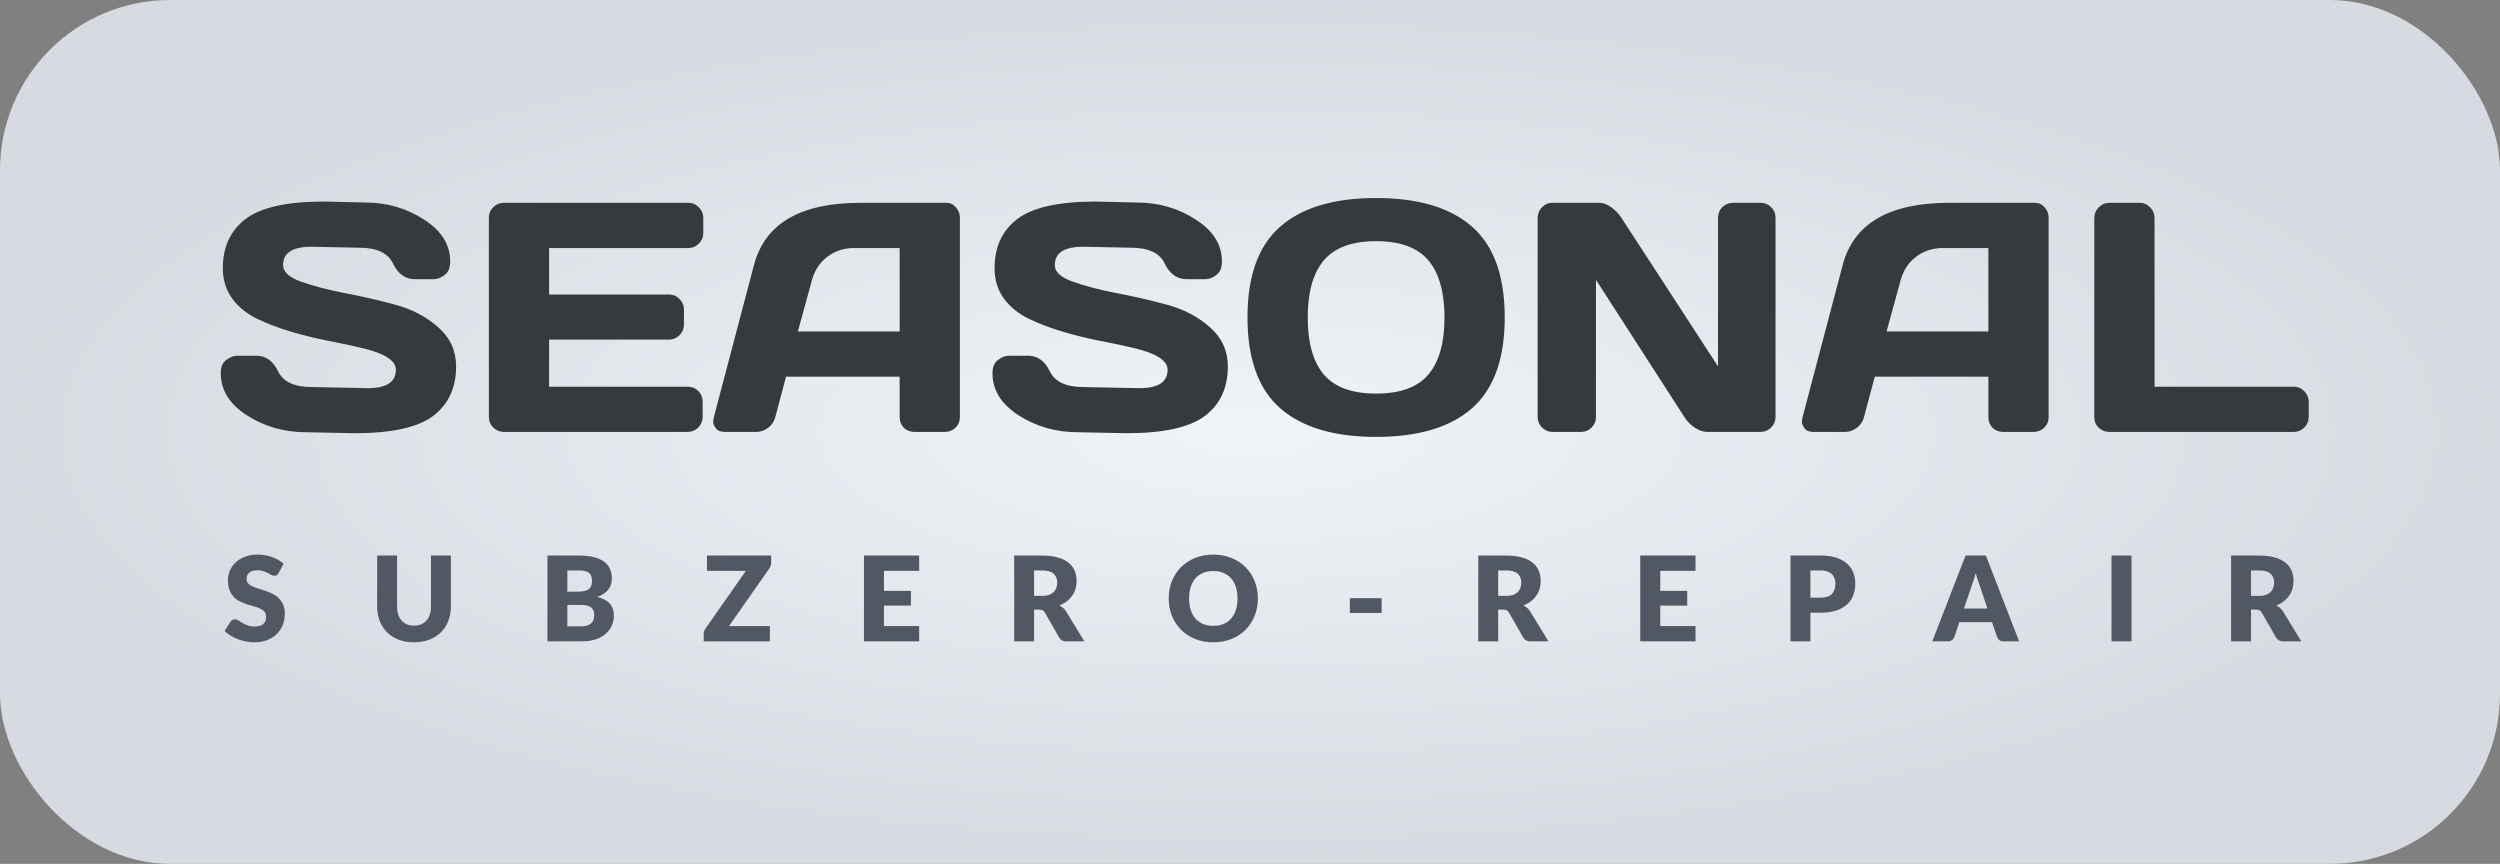 <svg width="191" height="66" viewBox="0 0 191 66" fill="none" xmlns="http://www.w3.org/2000/svg">
<rect x="0" y="0" width="191" height="66" fill="#808080" stroke="none"/>
<rect width="191" height="66" rx="13" fill="url(#paint0_radial_749_7)"/>
<path d="M16.866 28.52C16.866 28.04 17.008 27.698 17.293 27.495C17.578 27.283 17.855 27.177 18.123 27.177H19.576C20.308 27.177 20.866 27.576 21.248 28.373C21.631 29.171 22.489 29.57 23.824 29.57L28.096 29.655C29.529 29.655 30.245 29.187 30.245 28.252C30.245 27.544 29.37 26.986 27.62 26.579C26.839 26.392 25.976 26.209 25.032 26.03C24.088 25.843 23.148 25.611 22.212 25.334C21.285 25.057 20.43 24.732 19.649 24.357C18.868 23.983 18.233 23.47 17.745 22.819C17.265 22.16 17.024 21.387 17.024 20.5C17.024 18.864 17.606 17.607 18.77 16.728C19.934 15.841 21.936 15.398 24.776 15.398L27.877 15.471C29.545 15.471 31.046 15.902 32.381 16.765C33.724 17.619 34.395 18.689 34.395 19.975C34.395 20.455 34.253 20.801 33.968 21.013C33.683 21.224 33.41 21.33 33.15 21.33H31.697C30.965 21.33 30.407 20.931 30.025 20.134C29.642 19.328 28.784 18.925 27.449 18.925L23.775 18.852C22.343 18.852 21.627 19.32 21.627 20.256C21.627 20.769 22.078 21.188 22.981 21.513C23.893 21.839 24.991 22.128 26.277 22.38C27.571 22.624 28.869 22.921 30.171 23.271C31.474 23.621 32.576 24.199 33.48 25.004C34.391 25.802 34.847 26.799 34.847 27.995C34.847 29.631 34.261 30.892 33.089 31.779C31.925 32.658 29.927 33.098 27.095 33.098L23.396 33.024C21.728 33.024 20.223 32.597 18.88 31.743C17.537 30.88 16.866 29.806 16.866 28.52ZM37.349 31.828V16.63C37.349 16.313 37.463 16.044 37.691 15.825C37.919 15.605 38.191 15.495 38.509 15.495H52.584C52.901 15.495 53.169 15.609 53.389 15.837C53.617 16.065 53.731 16.337 53.731 16.655V17.802C53.731 18.12 53.617 18.392 53.389 18.62C53.169 18.84 52.901 18.95 52.584 18.95H41.951V22.502H51.106C51.424 22.502 51.692 22.616 51.912 22.844C52.14 23.064 52.254 23.332 52.254 23.649V24.797C52.254 25.114 52.14 25.387 51.912 25.615C51.692 25.834 51.424 25.944 51.106 25.944H41.951V29.545H52.559C52.868 29.545 53.133 29.655 53.352 29.875C53.572 30.095 53.682 30.363 53.682 30.681V31.852C53.682 32.17 53.568 32.443 53.34 32.67C53.112 32.89 52.84 33 52.523 33H38.509C38.191 33 37.919 32.89 37.691 32.67C37.463 32.443 37.349 32.162 37.349 31.828ZM54.537 31.877L57.601 20.256C58.431 17.09 61.133 15.503 65.706 15.495H72.286C72.587 15.495 72.835 15.609 73.03 15.837C73.234 16.065 73.335 16.329 73.335 16.63V31.877C73.335 32.194 73.222 32.463 72.994 32.683C72.766 32.894 72.493 33 72.176 33H69.881C69.547 33 69.27 32.894 69.051 32.683C68.839 32.463 68.733 32.186 68.733 31.852V28.776H60.054L59.236 31.852C59.155 32.186 58.972 32.463 58.687 32.683C58.402 32.894 58.101 33 57.784 33H55.379C55.062 33 54.834 32.91 54.695 32.731C54.557 32.544 54.488 32.382 54.488 32.243C54.496 32.105 54.512 31.983 54.537 31.877ZM60.958 25.322H68.733V18.95H65.254C64.473 18.95 63.79 19.174 63.204 19.621C62.626 20.061 62.235 20.655 62.032 21.403L60.958 25.322ZM75.826 28.52C75.826 28.04 75.968 27.698 76.253 27.495C76.538 27.283 76.814 27.177 77.083 27.177H78.536C79.268 27.177 79.826 27.576 80.208 28.373C80.591 29.171 81.449 29.57 82.784 29.57L87.056 29.655C88.488 29.655 89.205 29.187 89.205 28.252C89.205 27.544 88.33 26.986 86.58 26.579C85.799 26.392 84.936 26.209 83.992 26.03C83.048 25.843 82.108 25.611 81.172 25.334C80.245 25.057 79.39 24.732 78.609 24.357C77.828 23.983 77.193 23.47 76.705 22.819C76.224 22.16 75.984 21.387 75.984 20.5C75.984 18.864 76.566 17.607 77.73 16.728C78.894 15.841 80.896 15.398 83.736 15.398L86.836 15.471C88.505 15.471 90.006 15.902 91.341 16.765C92.684 17.619 93.355 18.689 93.355 19.975C93.355 20.455 93.213 20.801 92.928 21.013C92.643 21.224 92.37 21.33 92.11 21.33H90.657C89.925 21.33 89.367 20.931 88.985 20.134C88.602 19.328 87.744 18.925 86.409 18.925L82.735 18.852C81.303 18.852 80.586 19.32 80.586 20.256C80.586 20.769 81.038 21.188 81.941 21.513C82.853 21.839 83.951 22.128 85.237 22.38C86.531 22.624 87.829 22.921 89.131 23.271C90.433 23.621 91.536 24.199 92.439 25.004C93.351 25.802 93.807 26.799 93.807 27.995C93.807 29.631 93.221 30.892 92.049 31.779C90.885 32.658 88.887 33.098 86.055 33.098L82.356 33.024C80.688 33.024 79.183 32.597 77.84 31.743C76.497 30.88 75.826 29.806 75.826 28.52ZM112.459 31.193C110.799 32.65 108.357 33.378 105.135 33.378C101.92 33.378 99.479 32.65 97.811 31.193C96.142 29.729 95.308 27.413 95.308 24.248C95.308 21.082 96.142 18.771 97.811 17.314C99.479 15.857 101.92 15.129 105.135 15.129C108.357 15.129 110.799 15.857 112.459 17.314C114.127 18.771 114.961 21.082 114.961 24.248C114.961 27.413 114.127 29.729 112.459 31.193ZM109.126 19.89C108.305 18.913 106.974 18.425 105.135 18.425C103.304 18.425 101.973 18.913 101.143 19.89C100.321 20.866 99.91 22.323 99.91 24.26C99.91 26.189 100.321 27.641 101.143 28.618C101.973 29.586 103.304 30.07 105.135 30.07C106.974 30.07 108.305 29.586 109.126 28.618C109.948 27.641 110.359 26.189 110.359 24.26C110.359 22.323 109.948 20.866 109.126 19.89ZM117.476 31.852V16.655C117.476 16.337 117.586 16.065 117.806 15.837C118.025 15.609 118.294 15.495 118.611 15.495H122.2C122.485 15.495 122.786 15.609 123.104 15.837C123.421 16.065 123.681 16.337 123.885 16.655L131.258 27.995V16.63C131.258 16.313 131.368 16.044 131.587 15.825C131.815 15.605 132.088 15.495 132.405 15.495H134.505C134.822 15.495 135.091 15.605 135.311 15.825C135.538 16.044 135.652 16.321 135.652 16.655V31.852C135.652 32.17 135.538 32.443 135.311 32.67C135.091 32.89 134.822 33 134.505 33H130.452C130.135 33 129.809 32.89 129.476 32.67C129.142 32.443 128.877 32.17 128.682 31.852L121.932 21.379V31.852C121.932 32.17 121.818 32.443 121.59 32.67C121.37 32.89 121.102 33 120.784 33H118.636C118.318 33 118.046 32.89 117.818 32.67C117.59 32.443 117.476 32.17 117.476 31.852ZM137.715 31.877L140.779 20.256C141.609 17.09 144.311 15.503 148.885 15.495H155.464C155.765 15.495 156.014 15.609 156.209 15.837C156.412 16.065 156.514 16.329 156.514 16.63V31.877C156.514 32.194 156.4 32.463 156.172 32.683C155.944 32.894 155.672 33 155.354 33H153.06C152.726 33 152.449 32.894 152.229 32.683C152.018 32.463 151.912 32.186 151.912 31.852V28.776H143.233L142.415 31.852C142.334 32.186 142.151 32.463 141.866 32.683C141.581 32.894 141.28 33 140.962 33H138.558C138.24 33 138.012 32.91 137.874 32.731C137.736 32.544 137.667 32.382 137.667 32.243C137.675 32.105 137.691 31.983 137.715 31.877ZM144.136 25.322H151.912V18.95H148.433C147.652 18.95 146.968 19.174 146.382 19.621C145.805 20.061 145.414 20.655 145.21 21.403L144.136 25.322ZM160.005 31.877V16.679C160.005 16.346 160.119 16.065 160.347 15.837C160.575 15.609 160.848 15.495 161.165 15.495H163.46C163.777 15.495 164.046 15.609 164.266 15.837C164.493 16.065 164.607 16.346 164.607 16.679V29.545H175.24C175.557 29.545 175.826 29.659 176.045 29.887C176.273 30.115 176.387 30.388 176.387 30.705V31.852C176.387 32.17 176.273 32.443 176.045 32.67C175.826 32.89 175.557 33 175.24 33H161.165C160.848 33 160.575 32.894 160.347 32.683C160.119 32.463 160.005 32.194 160.005 31.877Z" fill="#353A3F"/>
<path d="M21.291 43.776C21.246 43.847 21.198 43.901 21.147 43.938C21.099 43.974 21.036 43.992 20.958 43.992C20.889 43.992 20.814 43.971 20.733 43.928C20.655 43.883 20.565 43.834 20.463 43.78C20.364 43.726 20.25 43.678 20.121 43.636C19.992 43.591 19.845 43.569 19.68 43.569C19.395 43.569 19.182 43.63 19.041 43.753C18.903 43.873 18.834 44.036 18.834 44.243C18.834 44.376 18.876 44.485 18.96 44.572C19.044 44.659 19.154 44.734 19.289 44.797C19.427 44.86 19.583 44.919 19.757 44.972C19.934 45.023 20.114 45.082 20.297 45.148C20.48 45.211 20.658 45.286 20.832 45.373C21.009 45.46 21.165 45.571 21.3 45.706C21.438 45.841 21.549 46.006 21.633 46.201C21.717 46.393 21.759 46.626 21.759 46.898C21.759 47.202 21.707 47.485 21.602 47.749C21.497 48.013 21.344 48.244 21.143 48.442C20.945 48.637 20.699 48.791 20.405 48.906C20.114 49.017 19.782 49.072 19.41 49.072C19.206 49.072 18.998 49.051 18.785 49.009C18.575 48.967 18.371 48.908 18.173 48.834C17.975 48.755 17.789 48.664 17.615 48.559C17.441 48.454 17.289 48.337 17.16 48.208L17.61 47.497C17.643 47.443 17.69 47.4 17.75 47.367C17.81 47.334 17.874 47.317 17.943 47.317C18.033 47.317 18.123 47.346 18.213 47.403C18.306 47.459 18.41 47.523 18.524 47.592C18.641 47.66 18.774 47.724 18.924 47.781C19.074 47.837 19.251 47.866 19.455 47.866C19.731 47.866 19.946 47.806 20.099 47.686C20.252 47.563 20.328 47.37 20.328 47.105C20.328 46.953 20.286 46.828 20.202 46.732C20.118 46.636 20.007 46.556 19.869 46.493C19.734 46.431 19.58 46.375 19.406 46.327C19.232 46.279 19.053 46.227 18.87 46.169C18.687 46.109 18.509 46.038 18.335 45.953C18.161 45.867 18.005 45.754 17.867 45.616C17.732 45.475 17.622 45.301 17.538 45.094C17.454 44.884 17.412 44.626 17.412 44.32C17.412 44.074 17.462 43.834 17.561 43.6C17.66 43.366 17.805 43.157 17.997 42.974C18.189 42.791 18.425 42.646 18.704 42.538C18.983 42.427 19.302 42.371 19.662 42.371C19.863 42.371 20.058 42.388 20.247 42.421C20.439 42.451 20.621 42.498 20.792 42.56C20.963 42.62 21.122 42.694 21.269 42.781C21.419 42.865 21.552 42.961 21.669 43.069L21.291 43.776ZM31.632 47.798C31.836 47.798 32.018 47.766 32.177 47.7C32.339 47.63 32.475 47.533 32.586 47.407C32.697 47.281 32.781 47.128 32.838 46.948C32.898 46.765 32.928 46.558 32.928 46.327V42.444H34.449V46.327C34.449 46.729 34.383 47.098 34.251 47.434C34.122 47.77 33.936 48.059 33.693 48.303C33.45 48.545 33.155 48.734 32.807 48.87C32.459 49.005 32.067 49.072 31.632 49.072C31.194 49.072 30.801 49.005 30.453 48.87C30.105 48.734 29.81 48.545 29.567 48.303C29.324 48.059 29.138 47.77 29.009 47.434C28.88 47.098 28.815 46.729 28.815 46.327V42.444H30.336V46.322C30.336 46.553 30.365 46.761 30.422 46.944C30.482 47.123 30.567 47.278 30.678 47.407C30.789 47.533 30.924 47.63 31.083 47.7C31.245 47.766 31.428 47.798 31.632 47.798ZM41.825 49V42.444H44.237C44.691 42.444 45.076 42.486 45.394 42.569C45.712 42.654 45.971 42.772 46.172 42.925C46.373 43.078 46.519 43.264 46.609 43.483C46.702 43.702 46.748 43.947 46.748 44.217C46.748 44.364 46.727 44.506 46.685 44.644C46.644 44.779 46.578 44.907 46.487 45.026C46.398 45.147 46.282 45.256 46.141 45.355C46 45.451 45.831 45.535 45.633 45.607C46.065 45.712 46.384 45.883 46.591 46.12C46.798 46.354 46.901 46.656 46.901 47.025C46.901 47.303 46.847 47.563 46.739 47.803C46.632 48.043 46.472 48.253 46.263 48.433C46.056 48.61 45.799 48.749 45.493 48.852C45.187 48.95 44.837 49 44.444 49H41.825ZM43.346 46.219V47.852H44.417C44.618 47.852 44.782 47.827 44.908 47.776C45.037 47.725 45.138 47.659 45.209 47.578C45.282 47.497 45.331 47.406 45.358 47.303C45.385 47.202 45.398 47.098 45.398 46.993C45.398 46.873 45.382 46.765 45.349 46.669C45.319 46.573 45.265 46.492 45.187 46.426C45.112 46.36 45.011 46.309 44.886 46.273C44.76 46.237 44.6 46.219 44.408 46.219H43.346ZM43.346 45.202H44.139C44.306 45.202 44.458 45.19 44.593 45.166C44.728 45.142 44.842 45.1 44.935 45.04C45.031 44.98 45.103 44.898 45.151 44.792C45.202 44.688 45.227 44.556 45.227 44.397C45.227 44.24 45.208 44.111 45.169 44.01C45.13 43.904 45.07 43.821 44.989 43.758C44.908 43.694 44.804 43.65 44.678 43.623C44.556 43.596 44.408 43.582 44.237 43.582H43.346V45.202ZM58.919 42.444V42.992C58.919 43.071 58.905 43.147 58.878 43.222C58.854 43.297 58.82 43.367 58.775 43.434L55.697 47.83H58.82V49H53.762V48.415C53.762 48.346 53.774 48.279 53.798 48.212C53.822 48.144 53.855 48.081 53.897 48.023L56.984 43.614H54.014V42.444H58.919ZM70.226 42.444V43.614H67.535V45.144H69.596V46.269H67.535V47.83H70.226V49H66.005V42.444H70.226ZM79.005 46.575V49H77.484V42.444H79.617C80.091 42.444 80.494 42.493 80.827 42.592C81.163 42.688 81.436 42.823 81.646 42.997C81.859 43.171 82.014 43.377 82.11 43.614C82.206 43.85 82.254 44.108 82.254 44.388C82.254 44.6 82.225 44.801 82.168 44.99C82.111 45.179 82.026 45.355 81.912 45.517C81.801 45.676 81.663 45.819 81.498 45.944C81.336 46.071 81.148 46.174 80.935 46.255C81.037 46.306 81.132 46.369 81.219 46.444C81.309 46.519 81.387 46.611 81.453 46.718L82.848 49H81.471C81.216 49 81.033 48.904 80.922 48.712L79.833 46.809C79.785 46.724 79.728 46.664 79.662 46.629C79.599 46.593 79.509 46.575 79.392 46.575H79.005ZM79.005 45.526H79.617C79.824 45.526 79.999 45.501 80.143 45.45C80.29 45.395 80.41 45.322 80.503 45.229C80.596 45.136 80.664 45.028 80.706 44.905C80.748 44.779 80.769 44.644 80.769 44.5C80.769 44.212 80.674 43.987 80.485 43.825C80.299 43.663 80.01 43.582 79.617 43.582H79.005V45.526ZM96.102 45.719C96.102 46.194 96.019 46.635 95.854 47.042C95.692 47.45 95.463 47.806 95.166 48.109C94.869 48.409 94.51 48.645 94.09 48.816C93.673 48.986 93.21 49.072 92.7 49.072C92.19 49.072 91.725 48.986 91.305 48.816C90.885 48.645 90.525 48.409 90.225 48.109C89.928 47.806 89.697 47.45 89.532 47.042C89.37 46.635 89.289 46.194 89.289 45.719C89.289 45.245 89.37 44.804 89.532 44.397C89.697 43.989 89.928 43.635 90.225 43.334C90.525 43.035 90.885 42.799 91.305 42.628C91.725 42.457 92.19 42.371 92.7 42.371C93.21 42.371 93.673 42.459 94.09 42.633C94.51 42.803 94.869 43.039 95.166 43.339C95.463 43.639 95.692 43.993 95.854 44.401C96.019 44.809 96.102 45.248 96.102 45.719ZM94.545 45.719C94.545 45.395 94.503 45.105 94.419 44.846C94.335 44.586 94.213 44.365 94.054 44.185C93.898 44.005 93.706 43.867 93.478 43.771C93.25 43.675 92.991 43.627 92.7 43.627C92.406 43.627 92.143 43.675 91.912 43.771C91.684 43.867 91.491 44.005 91.332 44.185C91.176 44.365 91.056 44.586 90.972 44.846C90.888 45.105 90.846 45.395 90.846 45.719C90.846 46.047 90.888 46.34 90.972 46.602C91.056 46.859 91.176 47.078 91.332 47.258C91.491 47.438 91.684 47.577 91.912 47.672C92.143 47.766 92.406 47.812 92.7 47.812C92.991 47.812 93.25 47.766 93.478 47.672C93.706 47.577 93.898 47.438 94.054 47.258C94.213 47.078 94.335 46.859 94.419 46.602C94.503 46.34 94.545 46.047 94.545 45.719ZM103.129 45.702H105.559V46.827H103.129V45.702ZM114.461 46.575V49H112.94V42.444H115.073C115.547 42.444 115.95 42.493 116.283 42.592C116.619 42.688 116.892 42.823 117.102 42.997C117.315 43.171 117.47 43.377 117.566 43.614C117.662 43.85 117.71 44.108 117.71 44.388C117.71 44.6 117.681 44.801 117.624 44.99C117.567 45.179 117.482 45.355 117.368 45.517C117.257 45.676 117.119 45.819 116.954 45.944C116.792 46.071 116.604 46.174 116.391 46.255C116.493 46.306 116.588 46.369 116.675 46.444C116.765 46.519 116.843 46.611 116.909 46.718L118.304 49H116.927C116.672 49 116.489 48.904 116.378 48.712L115.289 46.809C115.241 46.724 115.184 46.664 115.118 46.629C115.055 46.593 114.965 46.575 114.848 46.575H114.461ZM114.461 45.526H115.073C115.28 45.526 115.455 45.501 115.599 45.45C115.746 45.395 115.866 45.322 115.959 45.229C116.052 45.136 116.12 45.028 116.162 44.905C116.204 44.779 116.225 44.644 116.225 44.5C116.225 44.212 116.13 43.987 115.941 43.825C115.755 43.663 115.466 43.582 115.073 43.582H114.461V45.526ZM129.536 42.444V43.614H126.845V45.144H128.906V46.269H126.845V47.83H129.536V49H125.315V42.444H129.536ZM138.315 46.809V49H136.794V42.444H139.107C139.569 42.444 139.965 42.499 140.295 42.61C140.628 42.718 140.901 42.868 141.114 43.06C141.33 43.252 141.489 43.478 141.591 43.739C141.693 44.001 141.744 44.282 141.744 44.586C141.744 44.913 141.692 45.212 141.587 45.486C141.482 45.758 141.321 45.992 141.105 46.188C140.889 46.383 140.615 46.535 140.282 46.647C139.952 46.755 139.56 46.809 139.107 46.809H138.315ZM138.315 45.661H139.107C139.503 45.661 139.788 45.566 139.962 45.377C140.136 45.188 140.223 44.925 140.223 44.586C140.223 44.435 140.201 44.299 140.156 44.176C140.111 44.053 140.042 43.948 139.949 43.861C139.859 43.771 139.743 43.702 139.602 43.654C139.464 43.606 139.299 43.582 139.107 43.582H138.315V45.661ZM154.261 49H153.082C152.95 49 152.84 48.97 152.753 48.91C152.669 48.847 152.611 48.767 152.578 48.672L152.191 47.529H149.698L149.311 48.672C149.281 48.755 149.222 48.832 149.135 48.901C149.048 48.967 148.942 49 148.816 49H147.628L150.166 42.444H151.723L154.261 49ZM150.049 46.493H151.84L151.237 44.698C151.198 44.584 151.151 44.45 151.097 44.297C151.046 44.142 150.995 43.974 150.944 43.794C150.896 43.977 150.847 44.146 150.796 44.302C150.745 44.458 150.697 44.593 150.652 44.707L150.049 46.493ZM162.85 49H161.32V42.444H162.85V49ZM171.978 46.575V49H170.457V42.444H172.59C173.064 42.444 173.468 42.493 173.801 42.592C174.137 42.688 174.41 42.823 174.62 42.997C174.833 43.171 174.987 43.377 175.083 43.614C175.179 43.85 175.227 44.108 175.227 44.388C175.227 44.6 175.199 44.801 175.142 44.99C175.085 45.179 174.999 45.355 174.885 45.517C174.774 45.676 174.636 45.819 174.471 45.944C174.309 46.071 174.122 46.174 173.909 46.255C174.011 46.306 174.105 46.369 174.192 46.444C174.282 46.519 174.36 46.611 174.426 46.718L175.821 49H174.444C174.189 49 174.006 48.904 173.895 48.712L172.806 46.809C172.758 46.724 172.701 46.664 172.635 46.629C172.572 46.593 172.482 46.575 172.365 46.575H171.978ZM171.978 45.526H172.59C172.797 45.526 172.973 45.501 173.117 45.45C173.264 45.395 173.384 45.322 173.477 45.229C173.57 45.136 173.637 45.028 173.679 44.905C173.721 44.779 173.742 44.644 173.742 44.5C173.742 44.212 173.648 43.987 173.459 43.825C173.273 43.663 172.983 43.582 172.59 43.582H171.978V45.526Z" fill="#525863"/>
<defs>
<radialGradient id="paint0_radial_749_7" cx="0" cy="0" r="1" gradientUnits="userSpaceOnUse" gradientTransform="translate(95.5 33) rotate(90) scale(33 95.5)">
<stop stop-color="#F0F4F9"/>
<stop offset="1" stop-color="#D7DBE1"/>
</radialGradient>
</defs>
</svg>
